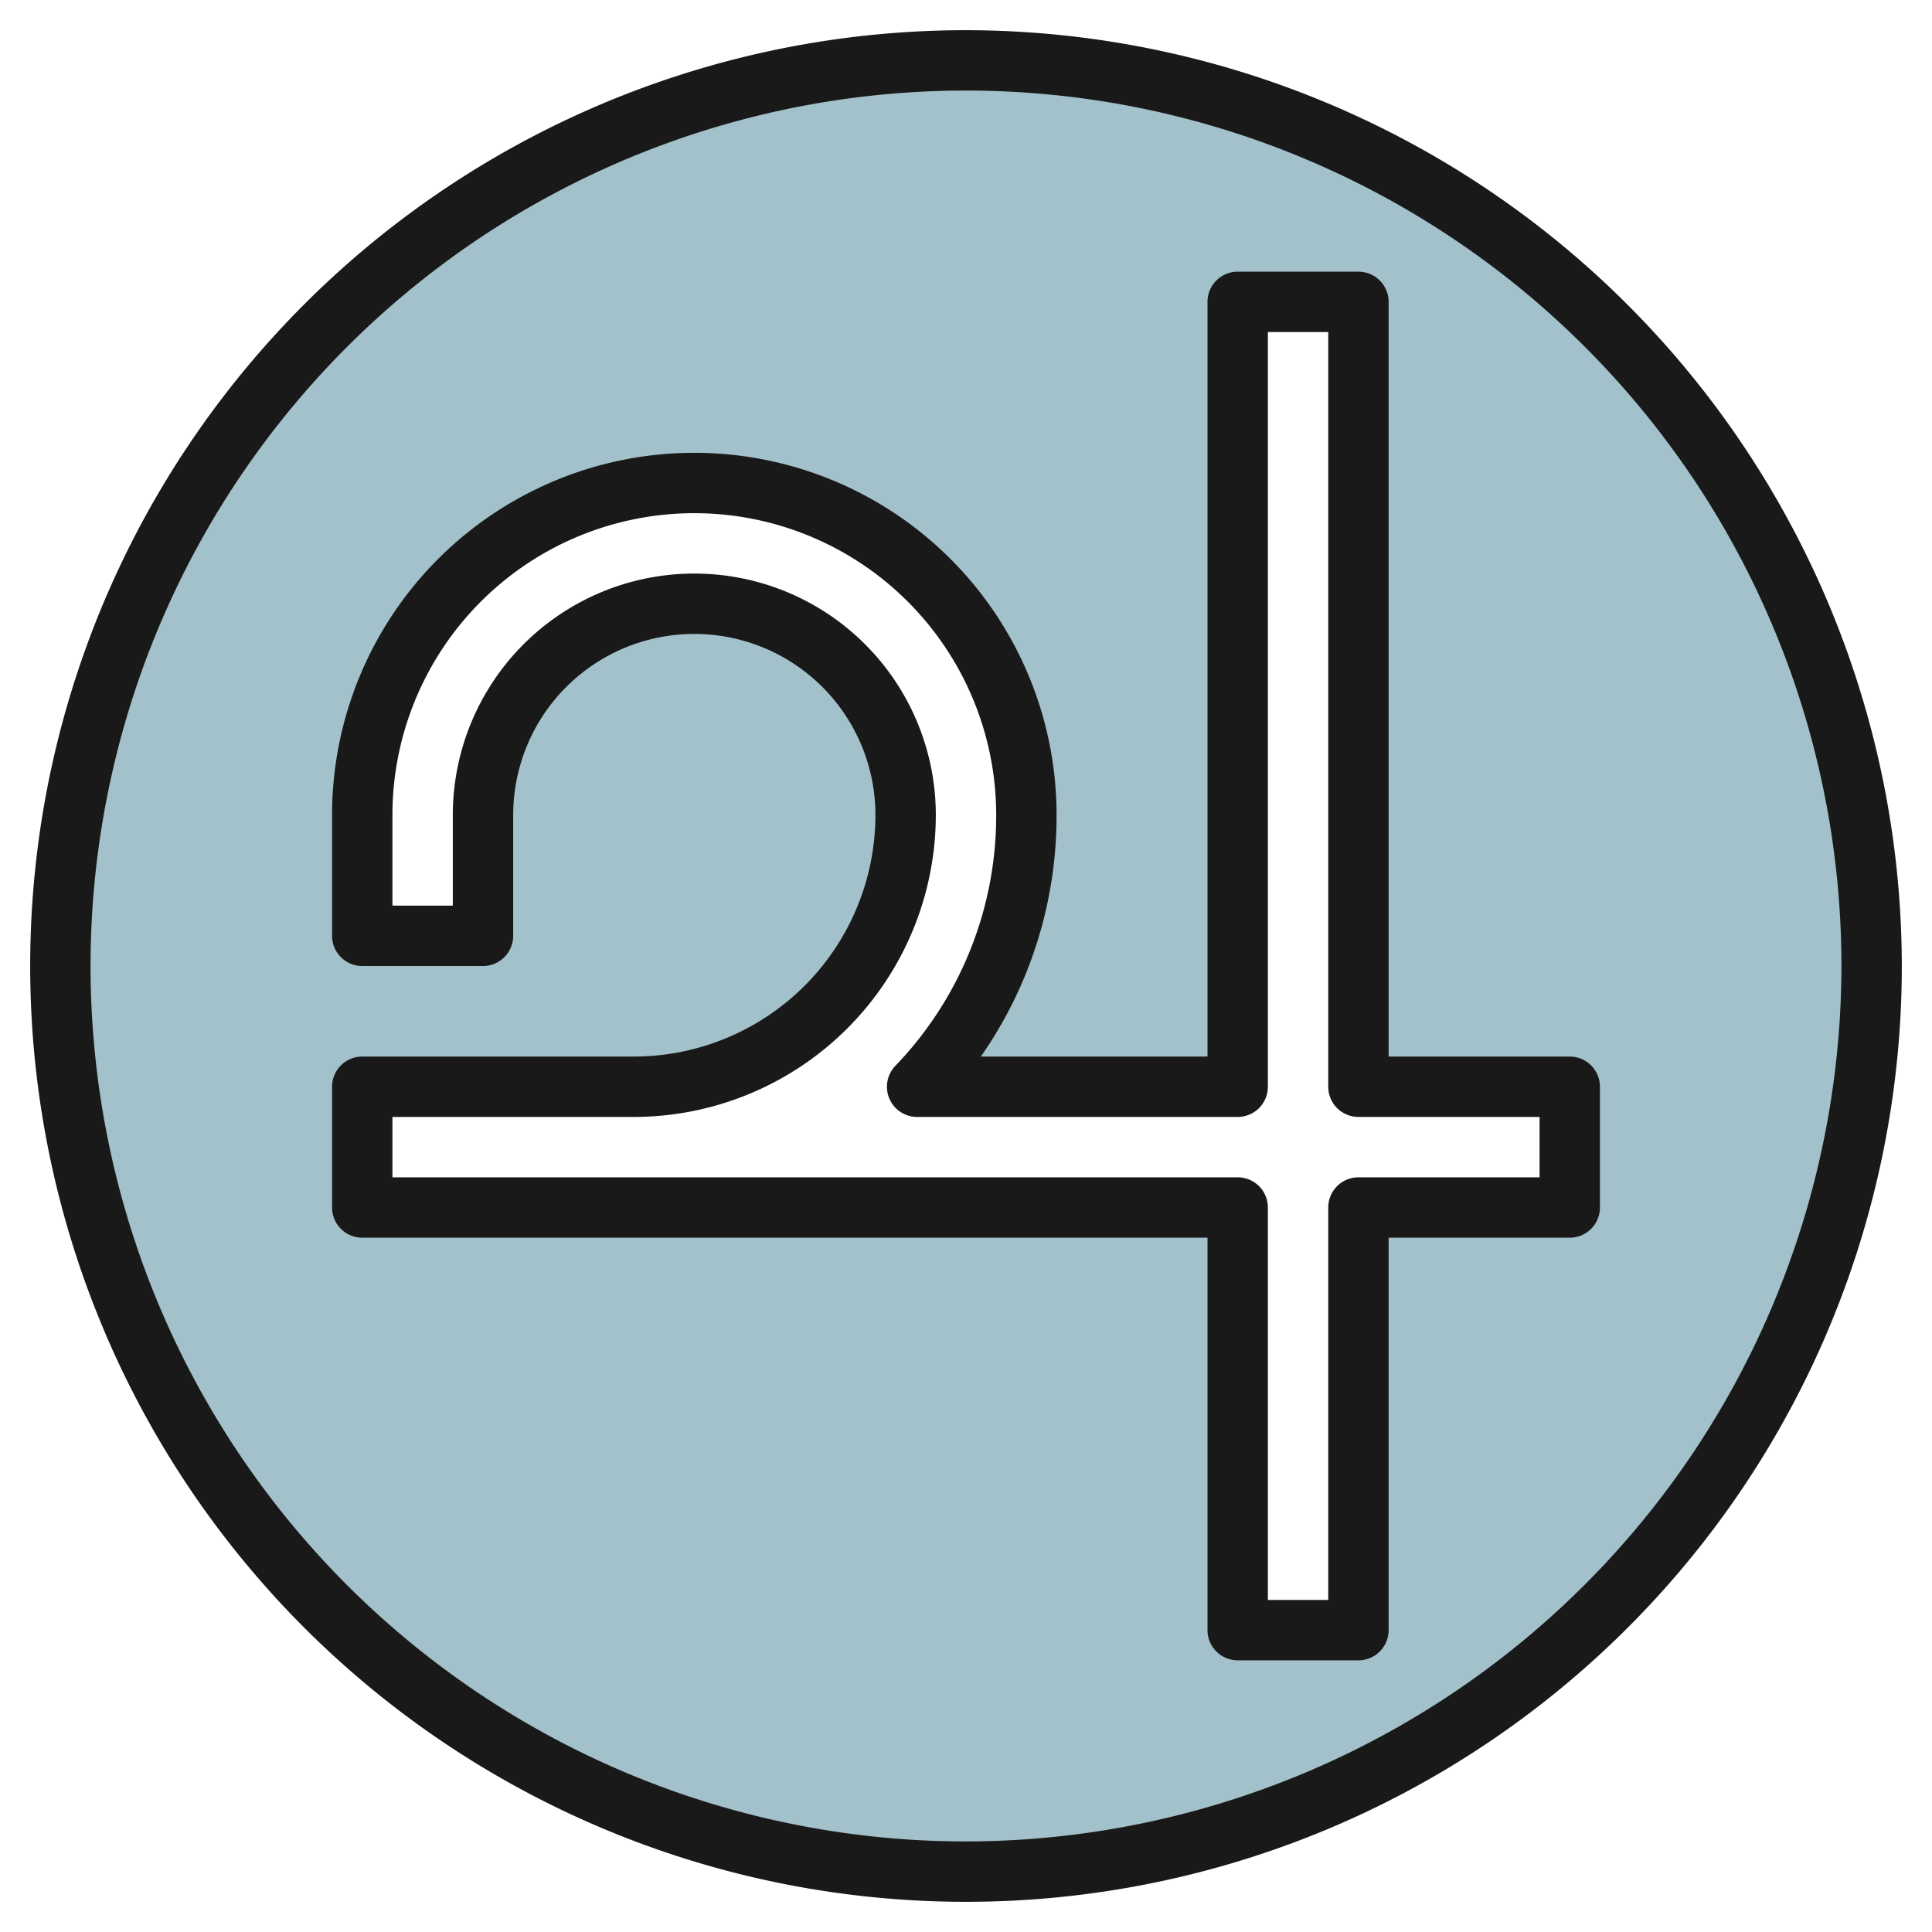 <svg id="Layer_3" height="512" viewBox="0 0 64 64" width="512" xmlns="http://www.w3.org/2000/svg" data-name="Layer 3"><path d="m32 2a30 30 0 1 0 30 30 30 30 0 0 0 -30-30zm20 38h-7v14h-4v-14h-29v-4h9a9 9 0 0 0 9-9 7 7 0 0 0 -14 0v4h-4v-4a11 11 0 0 1 22 0 12.959 12.959 0 0 1 -3.619 9h10.619v-26h4v26h7z" fill="#a3c1ca"/><g fill="#191919"><path d="m32 1a31 31 0 1 0 31 31 31.034 31.034 0 0 0 -31-31zm0 60a29 29 0 1 1 29-29 29.034 29.034 0 0 1 -29 29z"/><path d="m46 35v-25a1 1 0 0 0 -1-1h-4a1 1 0 0 0 -1 1v25h-7.508a13.927 13.927 0 0 0 2.508-8 12 12 0 0 0 -24 0v4a1 1 0 0 0 1 1h4a1 1 0 0 0 1-1v-4a6 6 0 0 1 12 0 8.009 8.009 0 0 1 -8 8h-9a1 1 0 0 0 -1 1v4a1 1 0 0 0 1 1h28v13a1 1 0 0 0 1 1h4a1 1 0 0 0 1-1v-13h6a1 1 0 0 0 1-1v-4a1 1 0 0 0 -1-1zm5 4h-6a1 1 0 0 0 -1 1v13h-2v-13a1 1 0 0 0 -1-1h-28v-2h8a10.011 10.011 0 0 0 10-10 8 8 0 0 0 -16 0v3h-2v-3a10 10 0 0 1 20 0 11.948 11.948 0 0 1 -3.341 8.308 1 1 0 0 0 .722 1.692h10.619a1 1 0 0 0 1-1v-25h2v25a1 1 0 0 0 1 1h6z"/></g></svg>